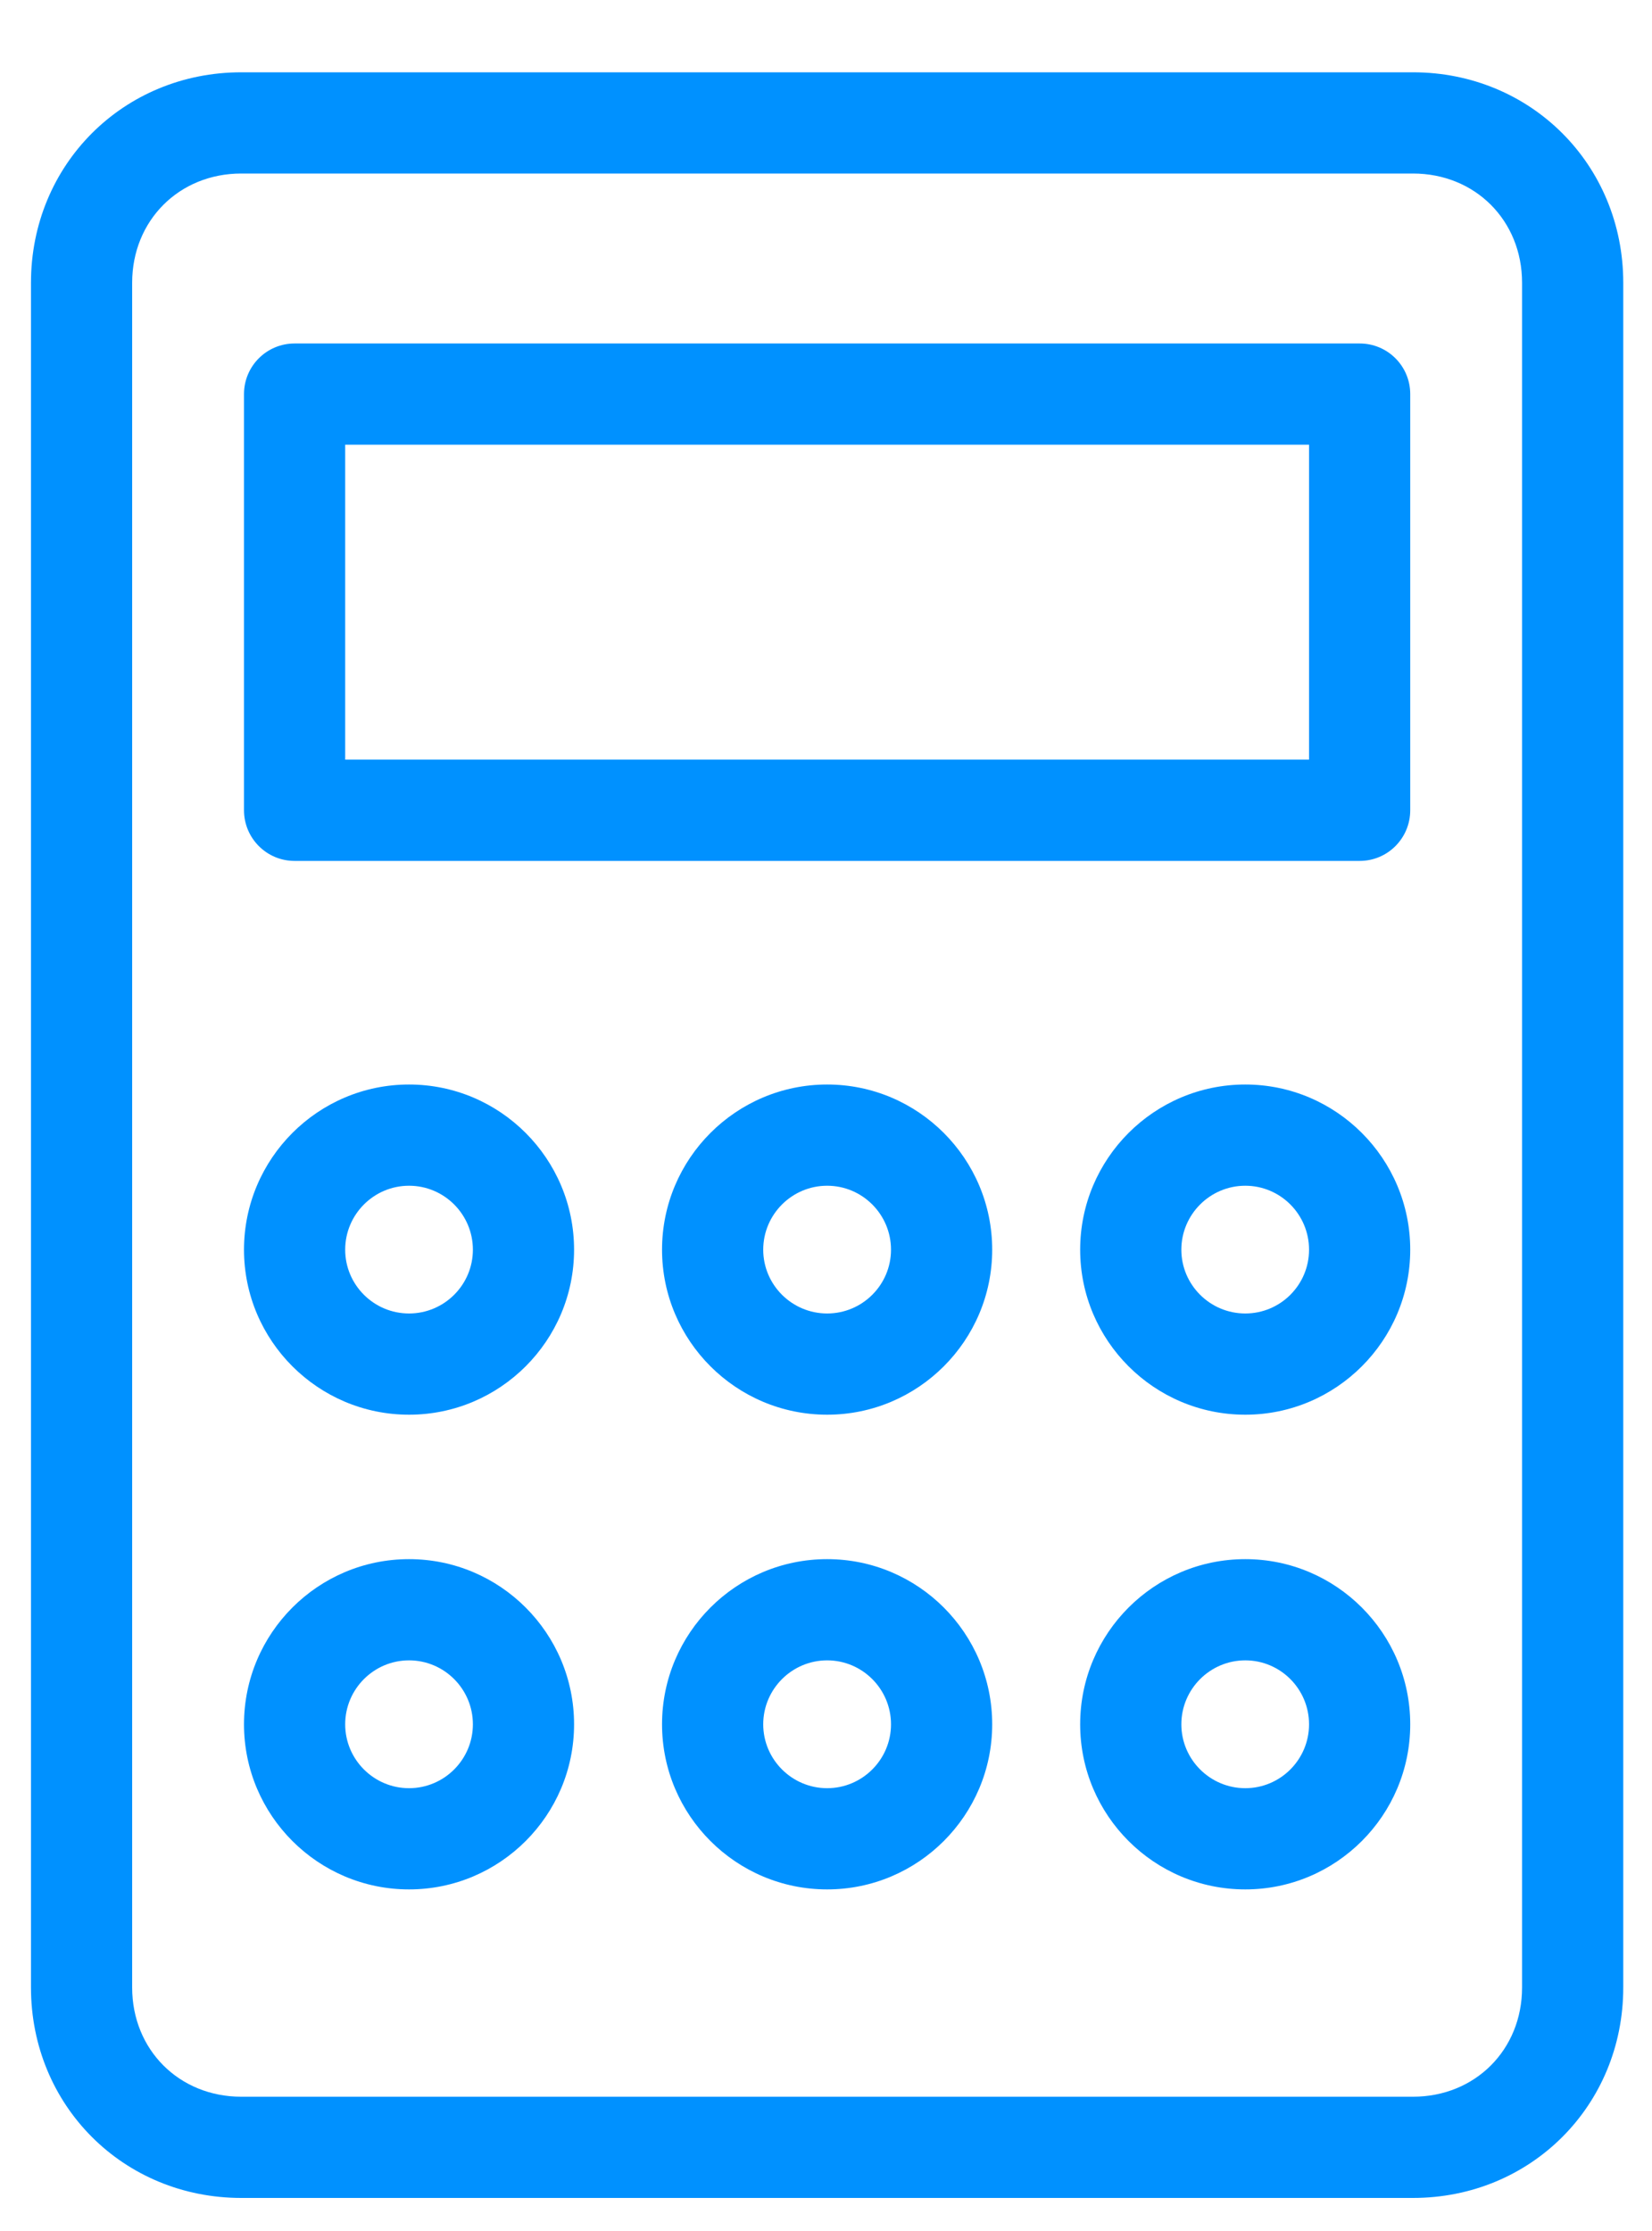 <?xml version="1.0" encoding="UTF-8"?>
<svg width="20px" height="27px" viewBox="0 0 20 27" version="1.1" xmlns="http://www.w3.org/2000/svg" xmlns:xlink="http://www.w3.org/1999/xlink">
    <!-- Generator: Sketch 64 (93537) - https://sketch.com -->
    <title>计算器</title>
    <desc>Created with Sketch.</desc>
    <g id="首页" stroke="none" stroke-width="1" fill="none" fill-rule="evenodd">
        <g id="工具栏" transform="translate(-275, -170)">
            <g id="编组备份" transform="translate(245, 64)">
                <g id="编组-5" transform="translate(16, 96)">
                    <g id="编组-2备份">
                        <g id="计算器" transform="translate(10, 10)">
                            <rect id="矩形" x="0" y="0" width="28" height="28"></rect>
                            <g id="编组" transform="translate(4.375, 0.875)" fill="#0091FF">
                                <path d="M16.731,0 C18.159,0 19.277,1.119 19.277,2.547 L19.277,23.178 C19.277,24.606 18.159,25.725 16.731,25.725 L2.546,25.725 C1.118,25.725 0,24.606 0,23.178 L0,2.547 C0,1.119 1.118,0 2.546,0 L16.731,0 Z M16.731,1.225 L2.546,1.225 C1.794,1.225 1.225,1.793 1.225,2.547 L1.225,23.178 C1.225,23.932 1.794,24.5 2.546,24.5 L16.731,24.5 C17.484,24.5 18.052,23.932 18.052,23.178 L18.052,2.547 C18.052,1.793 17.484,1.225 16.731,1.225 Z M4.577,17.994 C5.679,17.994 6.575,18.89 6.575,19.993 C6.575,21.095 5.679,21.991 4.577,21.991 C3.475,21.991 2.579,21.095 2.579,19.993 C2.579,18.89 3.475,17.994 4.577,17.994 Z M9.639,17.994 C10.741,17.994 11.637,18.89 11.637,19.993 C11.637,21.095 10.741,21.991 9.639,21.991 C8.536,21.991 7.64,21.095 7.64,19.993 C7.64,18.89 8.536,17.994 9.639,17.994 Z M14.701,17.994 C15.802,17.994 16.698,18.89 16.698,19.993 C16.698,21.095 15.802,21.991 14.701,21.991 C13.598,21.991 12.702,21.095 12.702,19.993 C12.702,18.89 13.598,17.994 14.701,17.994 Z M4.577,19.219 C4.151,19.219 3.804,19.566 3.804,19.993 C3.804,20.419 4.151,20.766 4.577,20.766 C5.003,20.766 5.35,20.419 5.35,19.993 C5.35,19.566 5.003,19.219 4.577,19.219 Z M9.639,19.219 C9.213,19.219 8.865,19.566 8.865,19.993 C8.865,20.419 9.213,20.766 9.639,20.766 C10.065,20.766 10.412,20.419 10.412,19.993 C10.412,19.566 10.065,19.219 9.639,19.219 Z M14.701,19.219 C14.275,19.219 13.927,19.566 13.927,19.993 C13.927,20.419 14.275,20.766 14.701,20.766 C15.127,20.766 15.473,20.419 15.473,19.993 C15.473,19.566 15.127,19.219 14.701,19.219 Z M4.577,12.25 C5.679,12.25 6.575,13.147 6.575,14.249 C6.575,15.35 5.679,16.246 4.577,16.246 C3.475,16.246 2.579,15.35 2.579,14.249 C2.579,13.147 3.475,12.25 4.577,12.25 Z M9.639,12.25 C10.741,12.25 11.637,13.147 11.637,14.249 C11.637,15.35 10.741,16.246 9.639,16.246 C8.536,16.246 7.64,15.35 7.64,14.249 C7.64,13.147 8.536,12.25 9.639,12.25 Z M14.701,12.25 C15.802,12.25 16.698,13.147 16.698,14.249 C16.698,15.35 15.802,16.246 14.701,16.246 C13.598,16.246 12.702,15.35 12.702,14.249 C12.702,13.147 13.598,12.25 14.701,12.25 Z M4.577,13.475 C4.151,13.475 3.804,13.822 3.804,14.249 C3.804,14.675 4.151,15.021 4.577,15.021 C5.003,15.021 5.35,14.675 5.35,14.249 C5.35,13.822 5.003,13.475 4.577,13.475 Z M9.639,13.475 C9.213,13.475 8.865,13.822 8.865,14.249 C8.865,14.675 9.213,15.021 9.639,15.021 C10.065,15.021 10.412,14.675 10.412,14.249 C10.412,13.822 10.065,13.475 9.639,13.475 Z M14.701,13.475 C14.275,13.475 13.927,13.822 13.927,14.249 C13.927,14.675 14.275,15.021 14.701,15.021 C15.127,15.021 15.473,14.675 15.473,14.249 C15.473,13.822 15.127,13.475 14.701,13.475 Z M16.086,3.282 C16.425,3.282 16.698,3.556 16.698,3.894 L16.698,8.931 C16.698,9.269 16.425,9.544 16.086,9.544 L3.191,9.544 C2.853,9.544 2.579,9.269 2.579,8.931 L2.579,3.894 C2.579,3.556 2.853,3.282 3.191,3.282 L16.086,3.282 Z M15.473,4.507 L3.804,4.507 L3.804,8.318 L15.473,8.318 L15.473,4.507 Z" id="形状结合"></path>
                            </g>
                        </g>
                    </g>
                </g>
            </g>
        </g>
    </g>
</svg>